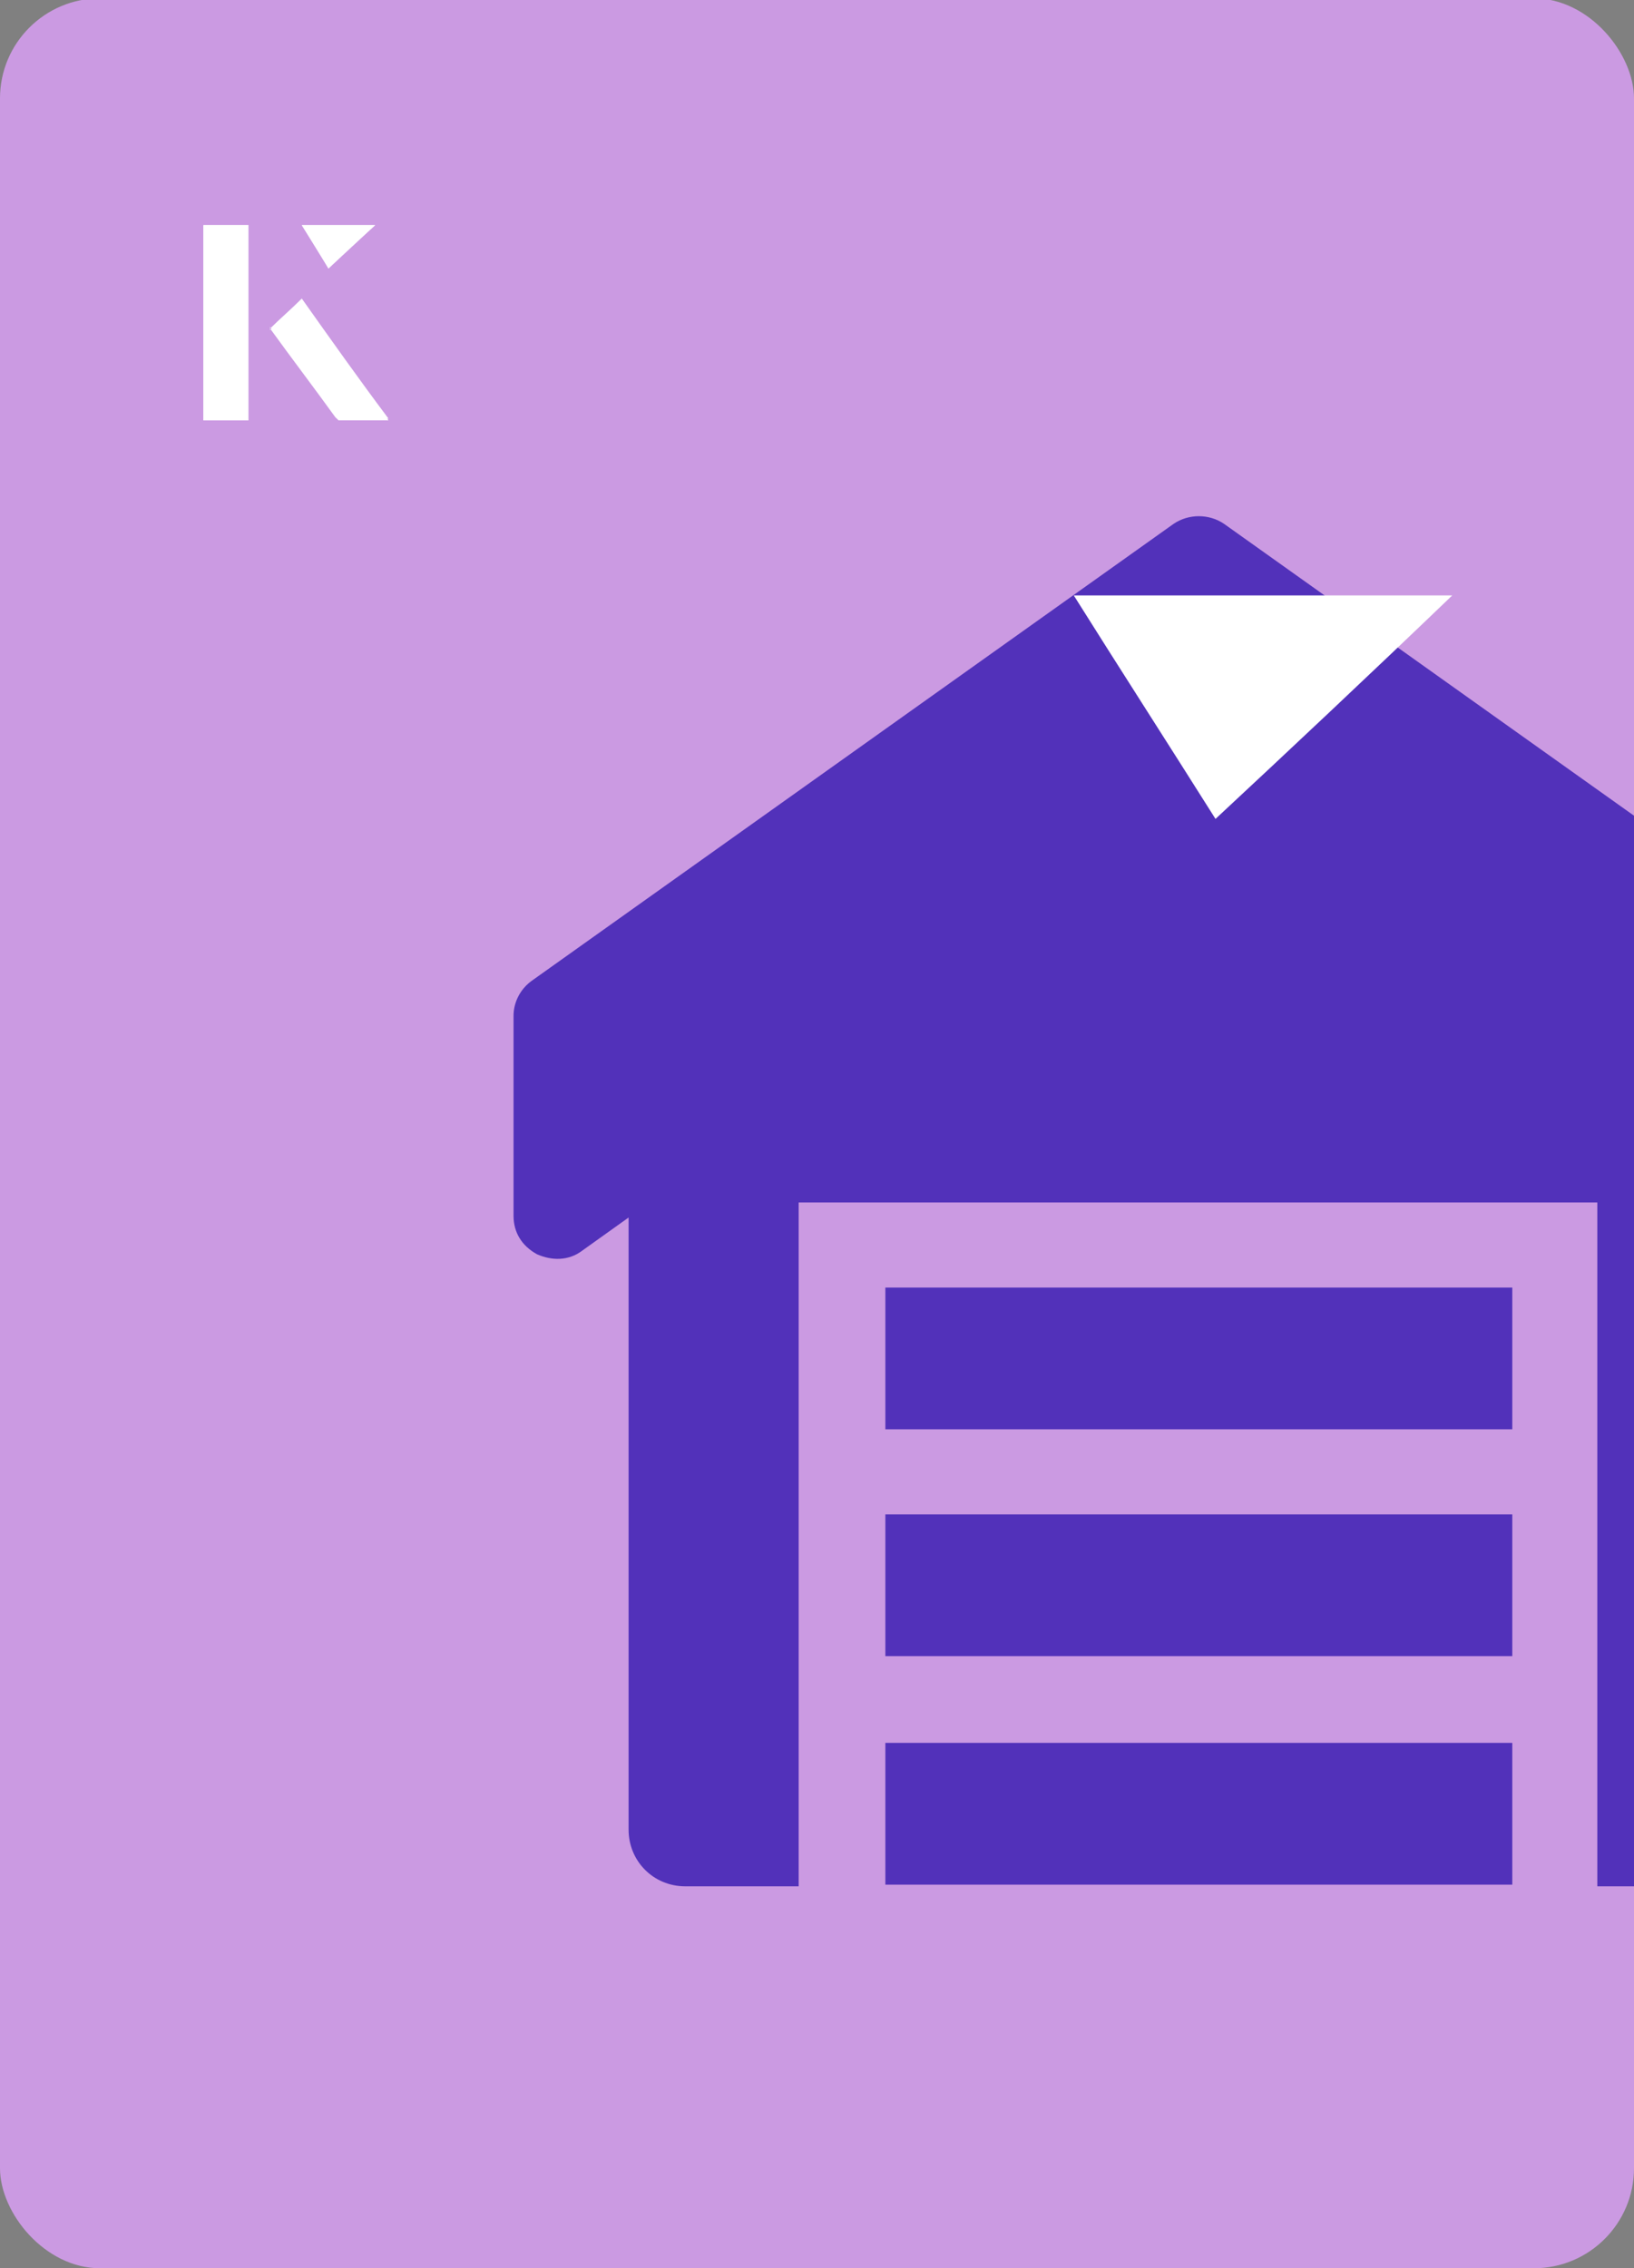 <?xml version="1.0" encoding="UTF-8"?><svg id="Layer_1" xmlns="http://www.w3.org/2000/svg" xmlns:xlink="http://www.w3.org/1999/xlink" viewBox="0 0 98 136"><rect x="0" y="0" width="98" height="136" fill="#808080" stroke="none"/><defs><clipPath id="clippath"><rect x="0" y="0" width="98" height="136.1" rx="6" ry="6" transform="translate(98 136) rotate(-180)" style="fill:none;"/></clipPath></defs><rect x="0" y="0" width="98" height="136.1" rx="6" ry="6" transform="translate(98 136) rotate(-180)" style="fill:#cb9ae2;"/><g style="clip-path:url(#clippath);"><path d="M111.9,58.8l-38.5-27.4c-.9-.6-2.1-.6-3,0l-38.5,27.4c-.7.5-1.1,1.3-1.1,2.1v12c0,1,.5,1.8,1.4,2.3.9.4,1.9.4,2.7-.2l2.8-2v36.7c0,1.9,1.5,3.4,3.4,3.4h6.8v-41h47.9v41h6.8c1.9,0,3.4-1.5,3.4-3.4v-36.7l2.8,2c.4.3,1,.5,1.5.5s.8,0,1.2-.3c.9-.4,1.4-1.3,1.4-2.3v-12c0-.8-.4-1.6-1.1-2.1Z" style="fill:#5231ba;"/><path d="M53.1,104.5h37.6v8.5h-37.6v-8.5Z" style="fill:#5231ba;"/><path d="M53.1,90.8h37.6v8.5h-37.6v-8.5Z" style="fill:#5231ba;"/><path d="M53.1,77.2h37.6v8.5h-37.6v-8.5Z" style="fill:#5231ba;"/></g><path d="M72.9,49.1c-2.9-4.6-5.8-9.1-8.5-13.4h22.7c-5,4.8-9.9,9.4-14.2,13.4Z" style="fill:#fff;"/><path d="M14.9,13.5h-2.7v11.7h2.7v-11.7ZM16.2,19.7c1.3,1.8,2.6,3.5,3.9,5.3,0,0,.2.2.2.2,1,0,1.9,0,3,0-1.8-2.5-3.5-4.8-5.2-7.2-.7.6-1.3,1.2-1.9,1.8ZM19.7,16.1c.8-.8,1.8-1.7,2.8-2.6h-4.4c.5.8,1.1,1.7,1.6,2.6Z" style="fill:#fff;"/><path d="M14.9,13.5v11.7h-2.7v-11.7h2.7Z" style="fill:#fff;"/><path d="M16.2,19.7c.6-.6,1.2-1.1,1.9-1.8,1.7,2.4,3.4,4.8,5.2,7.2-1.1,0-2,0-3,0,0,0-.2,0-.2-.2-1.3-1.8-2.6-3.5-3.9-5.3Z" style="fill:#fff;"/><polygon points="19.7 16.1 18.1 13.5 22.5 13.5 19.7 16.1" style="fill:#fff;"/></svg>